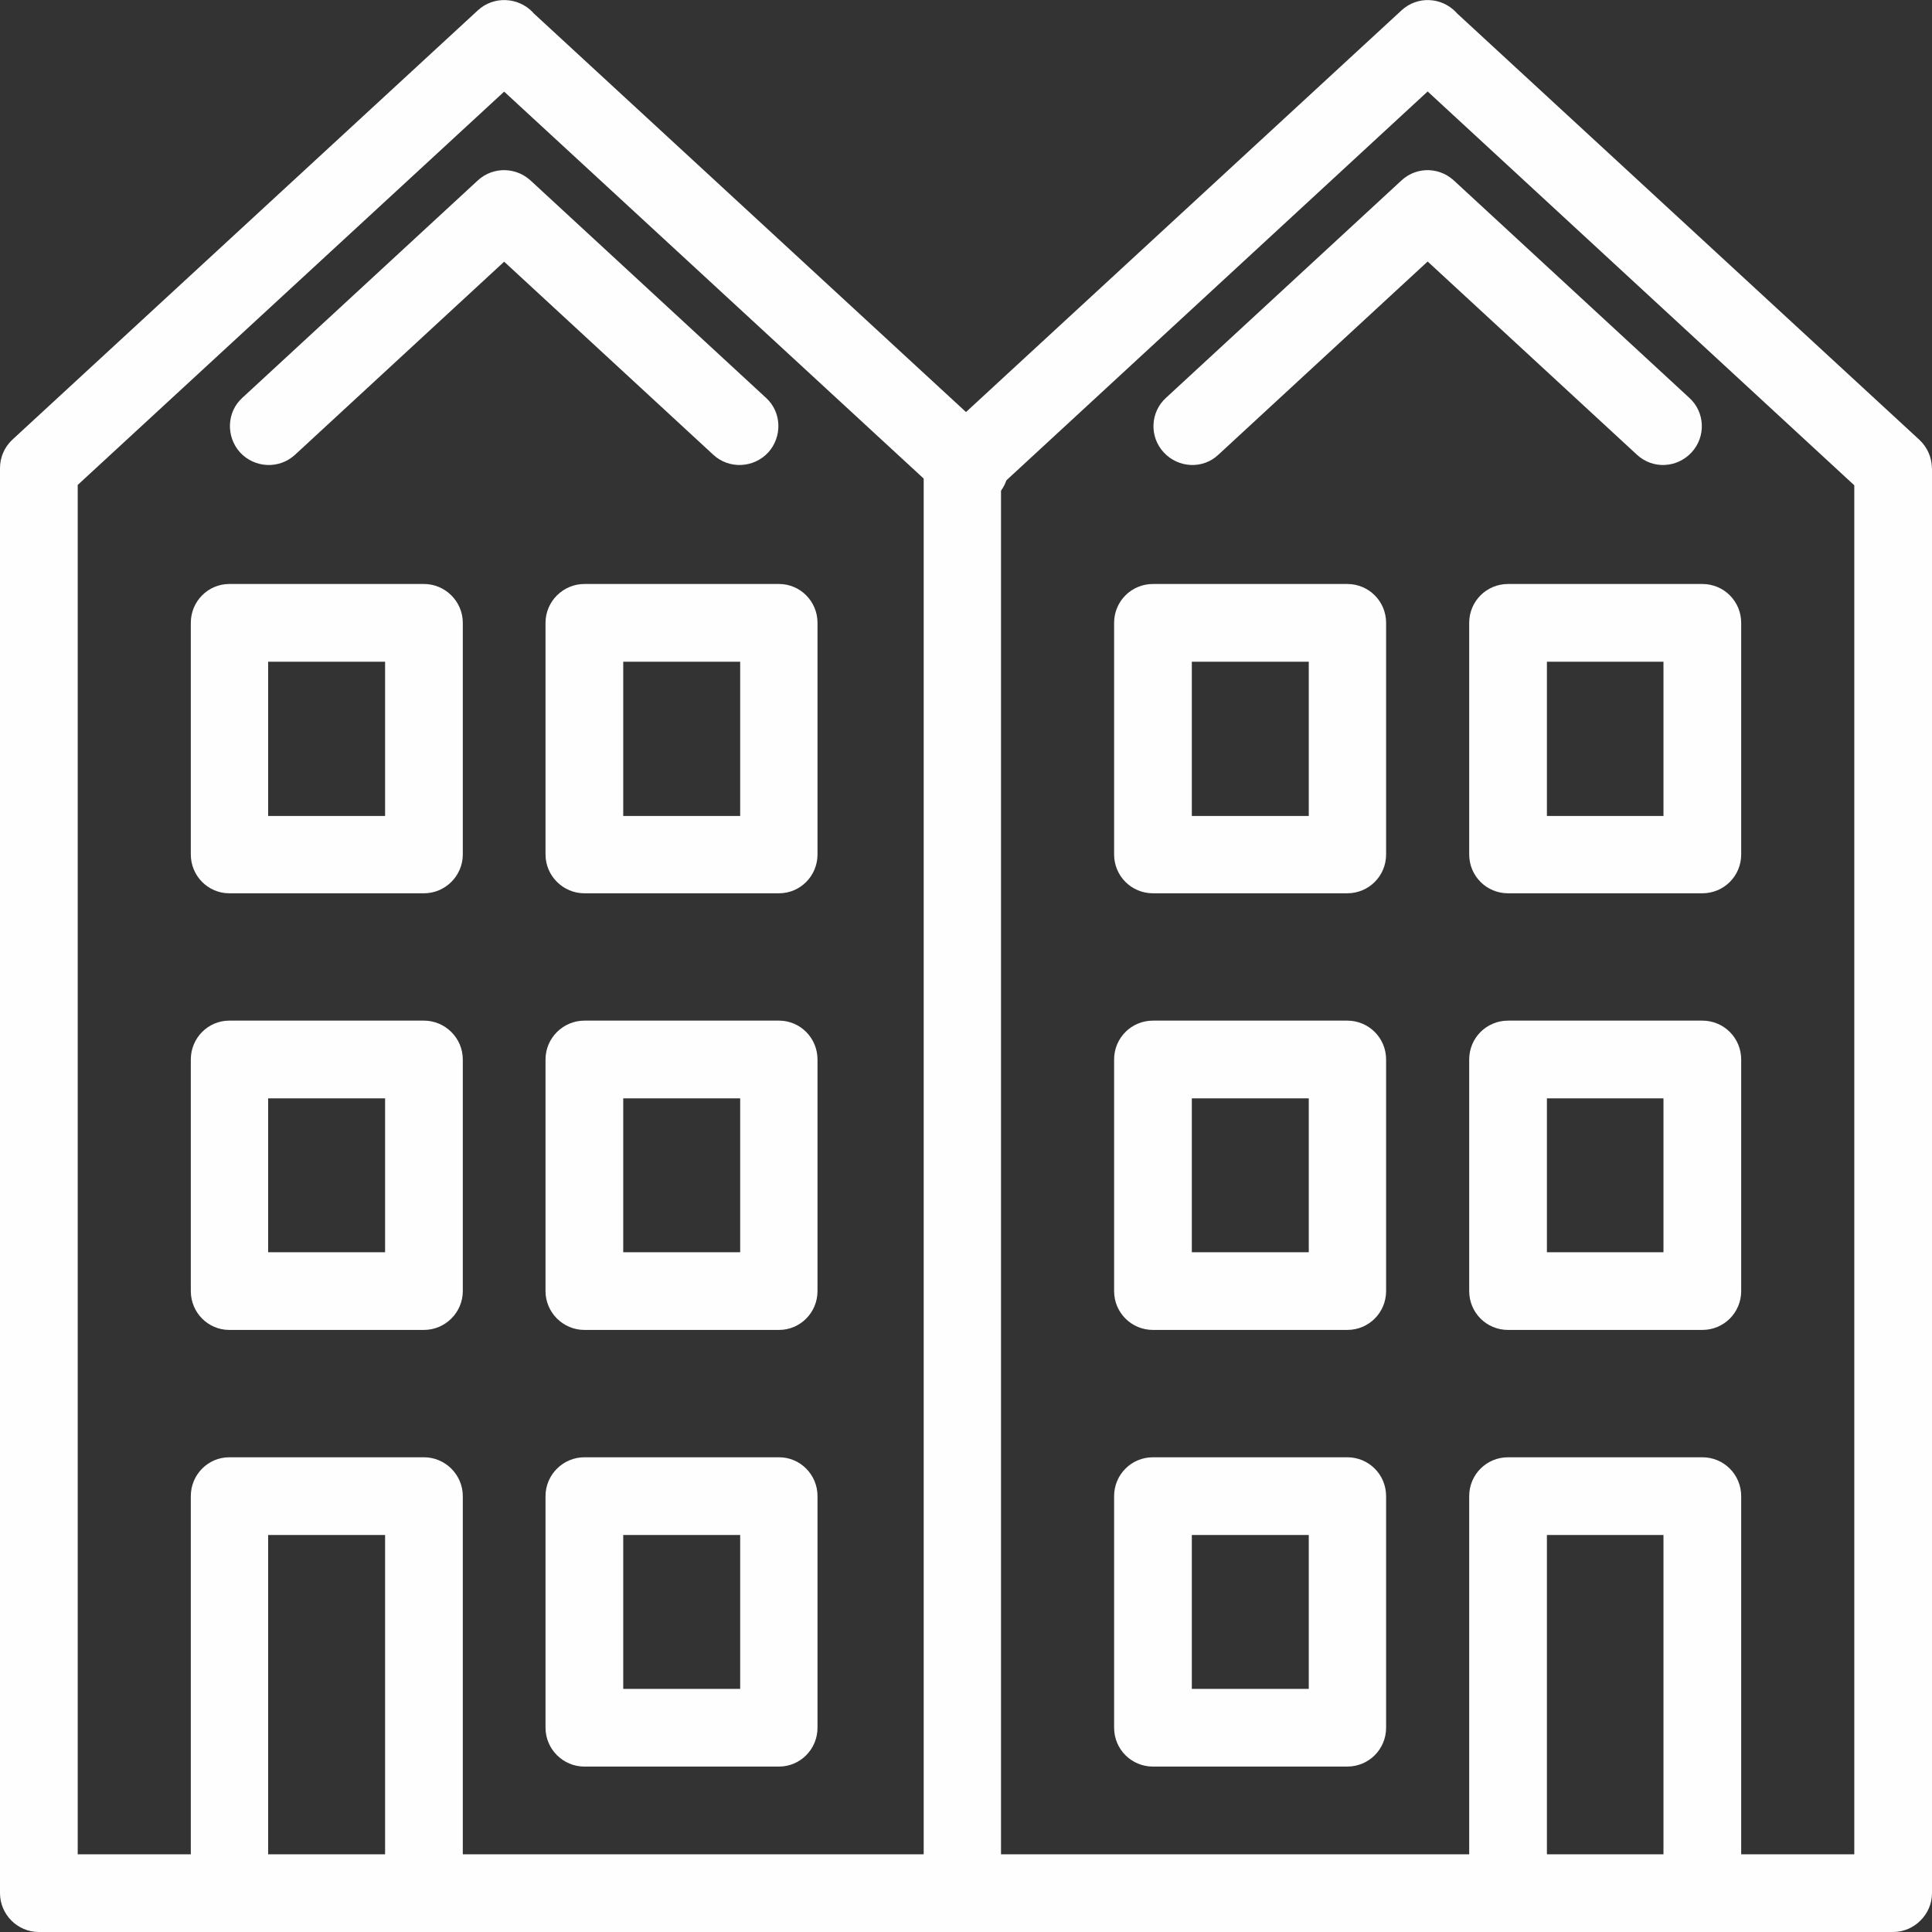 <?xml version="1.0" encoding="UTF-8"?>
<!DOCTYPE svg PUBLIC "-//W3C//DTD SVG 1.1//EN" "http://www.w3.org/Graphics/SVG/1.1/DTD/svg11.dtd">
<!-- Creator: CorelDRAW X8 -->
<svg xmlns="http://www.w3.org/2000/svg" xml:space="preserve" width="131.27mm" height="131.27mm" version="1.1" style="shape-rendering:geometricPrecision; text-rendering:geometricPrecision; image-rendering:optimizeQuality; fill-rule:evenodd; clip-rule:evenodd"
viewBox="0 0 5022 5022"
 xmlns:xlink="http://www.w3.org/1999/xlink">
 <rect x="0" y="0" width="5022" height="5022" fill="#333333" stroke="none"/>
 <defs>
  <style type="text/css">
   <![CDATA[
    .fil0 {fill:#FEFEFE;fill-rule:nonzero}
   ]]>
  </style>
 </defs>
 <g id="Capa_x0020_1">
  <g>
   <path class="fil0" d="M2520 4820c56,0 101,45 101,101 0,55 -45,101 -101,101l0 -202zm-2419 0l2419 0 0 202 -2419 0 -101 -101 101 -101zm0 202c-56,0 -101,-46 -101,-101 0,-56 45,-101 101,-101l0 202zm101 -3805l0 3704 -202 0 0 -3704 32 -74 170 74zm-202 0c0,-56 45,-101 101,-101 55,0 101,45 101,101l-202 0zm1379 -1042l-1210 1116 -137 -148 1210 -1116 137 0 0 148zm-137 -148c41,-38 105,-35 143,5 37,41 35,105 -6,143l-137 -148zm1210 1264l-1210 -1116 137 -148 1210 1116 -137 148zm137 -148c41,38 43,102 5,142 -37,41 -101,44 -142,6l137 -148z"/>
  </g>
  <g>
   <path class="fil0" d="M3779 175l-1209 1116 -137 -148 1210 -1116 136 0 0 148zm-136 -148c41,-38 104,-35 142,5 38,41 35,105 -6,143l-136 -148zm1209 1264l-1209 -1116 136 -148 1210 1116 33 74 -170 74zm137 -148c41,38 44,102 6,142 -38,41 -102,44 -143,6l137 -148zm-169 3778l0 -3704 202 0 0 3704 -101 101 -101 -101zm202 0c0,55 -46,101 -101,101 -56,0 -101,-46 -101,-101l202 0zm-2521 -101l2420 0 0 202 -2420 0 -100 -101 100 -101zm0 202c-55,0 -100,-46 -100,-101 0,-56 45,-101 100,-101l0 202zm101 -3805l0 3704 -201 0 0 -3704 32 -74 169 74zm-201 0c0,-56 45,-101 100,-101 56,0 101,45 101,101l-201 0z"/>
  </g>
  <g>
   <path class="fil0" d="M2025 2322l-506 0 0 -201 506 0 100 100 -100 101zm0 -201c55,0 100,45 100,100 0,56 -45,101 -100,101l0 -201zm100 -502l0 602 -201 0 0 -602 101 -101 100 101zm-201 0c0,-56 45,-101 101,-101 55,0 100,45 100,101l-201 0zm-405 -101l506 0 0 202 -506 0 -101 -101 101 -101zm0 202c-55,0 -101,-45 -101,-101 0,-56 46,-101 101,-101l0 202zm-101 501l0 -602 202 0 0 602 -101 101 -101 -101zm202 0c0,56 -45,101 -101,101 -55,0 -101,-45 -101,-101l202 0z"/>
  </g>
  <g>
   <path class="fil0" d="M1102 2322l-506 0 0 -201 506 0 101 100 -101 101zm0 -201c55,0 101,45 101,100 0,56 -46,101 -101,101l0 -201zm101 -502l0 602 -202 0 0 -602 101 -101 101 101zm-202 0c0,-56 45,-101 101,-101 55,0 101,45 101,101l-202 0zm-405 -101l506 0 0 202 -506 0 -100 -101 100 -101zm0 202c-55,0 -100,-45 -100,-101 0,-56 45,-101 100,-101l0 202zm-100 501l0 -602 201 0 0 602 -101 101 -100 -101zm201 0c0,56 -45,101 -101,101 -55,0 -100,-45 -100,-101l201 0z"/>
  </g>
  <g>
   <path class="fil0" d="M2025 3457l-506 0 0 -202 506 0 100 101 -100 101zm0 -202c55,0 100,46 100,101 0,56 -45,101 -100,101l0 -202zm100 -501l0 602 -201 0 0 -602 101 -101 100 101zm-201 0c0,-56 45,-101 101,-101 55,0 100,45 100,101l-201 0zm-405 -101l506 0 0 202 -506 0 -101 -101 101 -101zm0 202c-55,0 -101,-45 -101,-101 0,-56 46,-101 101,-101l0 202zm-101 501l0 -602 202 0 0 602 -101 101 -101 -101zm202 0c0,56 -45,101 -101,101 -55,0 -101,-45 -101,-101l202 0z"/>
  </g>
  <g>
   <path class="fil0" d="M1102 3457l-506 0 0 -202 506 0 101 101 -101 101zm0 -202c55,0 101,46 101,101 0,56 -46,101 -101,101l0 -202zm101 -501l0 602 -202 0 0 -602 101 -101 101 101zm-202 0c0,-56 45,-101 101,-101 55,0 101,45 101,101l-202 0zm-405 -101l506 0 0 202 -506 0 -100 -101 100 -101zm0 202c-55,0 -100,-45 -100,-101 0,-56 45,-101 100,-101l0 202zm-100 501l0 -602 201 0 0 602 -101 101 -100 -101zm201 0c0,56 -45,101 -101,101 -55,0 -100,-45 -100,-101l201 0z"/>
  </g>
  <g>
   <path class="fil0" d="M2025 4592l-506 0 0 -202 506 0 100 101 -100 101zm0 -202c55,0 100,45 100,101 0,56 -45,101 -100,101l0 -202zm100 -501l0 602 -201 0 0 -602 101 -101 100 101zm-201 0c0,-56 45,-101 101,-101 55,0 100,45 100,101l-201 0zm-405 -101l506 0 0 202 -506 0 -101 -101 101 -101zm0 202c-55,0 -101,-46 -101,-101 0,-56 46,-101 101,-101l0 202zm-101 501l0 -602 202 0 0 602 -101 101 -101 -101zm202 0c0,56 -45,101 -101,101 -55,0 -101,-45 -101,-101l202 0z"/>
  </g>
  <g>
   <path class="fil0" d="M1203 4871c0,55 -46,100 -101,100 -56,0 -101,-45 -101,-100l202 0zm0 -982l0 982 -202 0 0 -982 101 -101 101 101zm-202 0c0,-56 45,-101 101,-101 55,0 101,45 101,101l-202 0zm-405 -101l506 0 0 202 -506 0 -100 -101 100 -101zm0 202c-55,0 -100,-46 -100,-101 0,-56 45,-101 100,-101l0 202zm-100 881l0 -982 201 0 0 982 -201 0zm201 0c0,55 -45,100 -101,100 -55,0 -100,-45 -100,-100l201 0z"/>
  </g>
  <g>
   <path class="fil0" d="M4425 2322l-505 0 0 -201 505 0 101 100 -101 101zm0 -201c56,0 101,45 101,100 0,56 -45,101 -101,101l0 -201zm101 -502l0 602 -202 0 0 -602 101 -101 101 101zm-202 0c0,-56 45,-101 101,-101 56,0 101,45 101,101l-202 0zm-404 -101l505 0 0 202 -505 0 -101 -101 101 -101zm0 202c-56,0 -101,-45 -101,-101 0,-56 45,-101 101,-101l0 202zm-101 501l0 -602 202 0 0 602 -101 101 -101 -101zm202 0c0,56 -46,101 -101,101 -56,0 -101,-45 -101,-101l202 0z"/>
  </g>
  <g>
   <path class="fil0" d="M3502 2322l-505 0 0 -201 505 0 101 100 -101 101zm0 -201c56,0 101,45 101,100 0,56 -45,101 -101,101l0 -201zm101 -502l0 602 -201 0 0 -602 100 -101 101 101zm-201 0c0,-56 45,-101 100,-101 56,0 101,45 101,101l-201 0zm-405 -101l505 0 0 202 -505 0 -101 -101 101 -101zm0 202c-56,0 -101,-45 -101,-101 0,-56 45,-101 101,-101l0 202zm-101 501l0 -602 202 0 0 602 -101 101 -101 -101zm202 0c0,56 -45,101 -101,101 -56,0 -101,-45 -101,-101l202 0z"/>
  </g>
  <g>
   <path class="fil0" d="M4425 3457l-505 0 0 -202 505 0 101 101 -101 101zm0 -202c56,0 101,46 101,101 0,56 -45,101 -101,101l0 -202zm101 -501l0 602 -202 0 0 -602 101 -101 101 101zm-202 0c0,-56 45,-101 101,-101 56,0 101,45 101,101l-202 0zm-404 -101l505 0 0 202 -505 0 -101 -101 101 -101zm0 202c-56,0 -101,-45 -101,-101 0,-56 45,-101 101,-101l0 202zm-101 501l0 -602 202 0 0 602 -101 101 -101 -101zm202 0c0,56 -46,101 -101,101 -56,0 -101,-45 -101,-101l202 0z"/>
  </g>
  <g>
   <path class="fil0" d="M3502 3457l-505 0 0 -202 505 0 101 101 -101 101zm0 -202c56,0 101,46 101,101 0,56 -45,101 -101,101l0 -202zm101 -501l0 602 -201 0 0 -602 100 -101 101 101zm-201 0c0,-56 45,-101 100,-101 56,0 101,45 101,101l-201 0zm-405 -101l505 0 0 202 -505 0 -101 -101 101 -101zm0 202c-56,0 -101,-45 -101,-101 0,-56 45,-101 101,-101l0 202zm-101 501l0 -602 202 0 0 602 -101 101 -101 -101zm202 0c0,56 -45,101 -101,101 -56,0 -101,-45 -101,-101l202 0z"/>
  </g>
  <g>
   <path class="fil0" d="M4526 4871c0,55 -45,100 -101,100 -56,0 -101,-45 -101,-100l202 0zm0 -982l0 982 -202 0 0 -982 101 -101 101 101zm-202 0c0,-56 45,-101 101,-101 56,0 101,45 101,101l-202 0zm-404 -101l505 0 0 202 -505 0 -101 -101 101 -101zm0 202c-56,0 -101,-46 -101,-101 0,-56 45,-101 101,-101l0 202zm-101 881l0 -982 202 0 0 982 -202 0zm202 0c0,55 -46,100 -101,100 -56,0 -101,-45 -101,-100l202 0z"/>
  </g>
  <g>
   <path class="fil0" d="M3502 4592l-505 0 0 -202 505 0 101 101 -101 101zm0 -202c56,0 101,45 101,101 0,56 -45,101 -101,101l0 -202zm101 -501l0 602 -201 0 0 -602 100 -101 101 101zm-201 0c0,-56 45,-101 100,-101 56,0 101,45 101,101l-201 0zm-405 -101l505 0 0 202 -505 0 -101 -101 101 -101zm0 202c-56,0 -101,-46 -101,-101 0,-56 45,-101 101,-101l0 202zm-101 501l0 -602 202 0 0 602 -101 101 -101 -101zm202 0c0,56 -45,101 -101,101 -56,0 -101,-45 -101,-101l202 0z"/>
  </g>
  <g>
   <path class="fil0" d="M767 1182c-41,38 -105,35 -143,-6 -37,-41 -35,-105 6,-142l137 148zm612 -565l-612 565 -137 -148 612 -565 137 0 0 148zm-137 -148c41,-38 105,-35 143,6 37,41 35,104 -6,142l-137 -148zm612 713l-612 -565 137 -148 612 565 -137 148zm137 -148c41,37 43,101 6,142 -38,41 -102,44 -143,6l137 -148z"/>
  </g>
  <g>
   <path class="fil0" d="M3167 1182c-40,38 -104,35 -142,-6 -38,-41 -35,-105 6,-142l136 148zm612 -565l-612 565 -136 -148 612 -565 136 0 0 148zm-136 -148c41,-38 104,-35 142,6 38,41 35,104 -6,142l-136 -148zm612 713l-612 -565 136 -148 612 565 -136 148zm136 -148c41,37 44,101 6,142 -38,41 -101,44 -142,6l136 -148z"/>
  </g>
 </g>
</svg>
